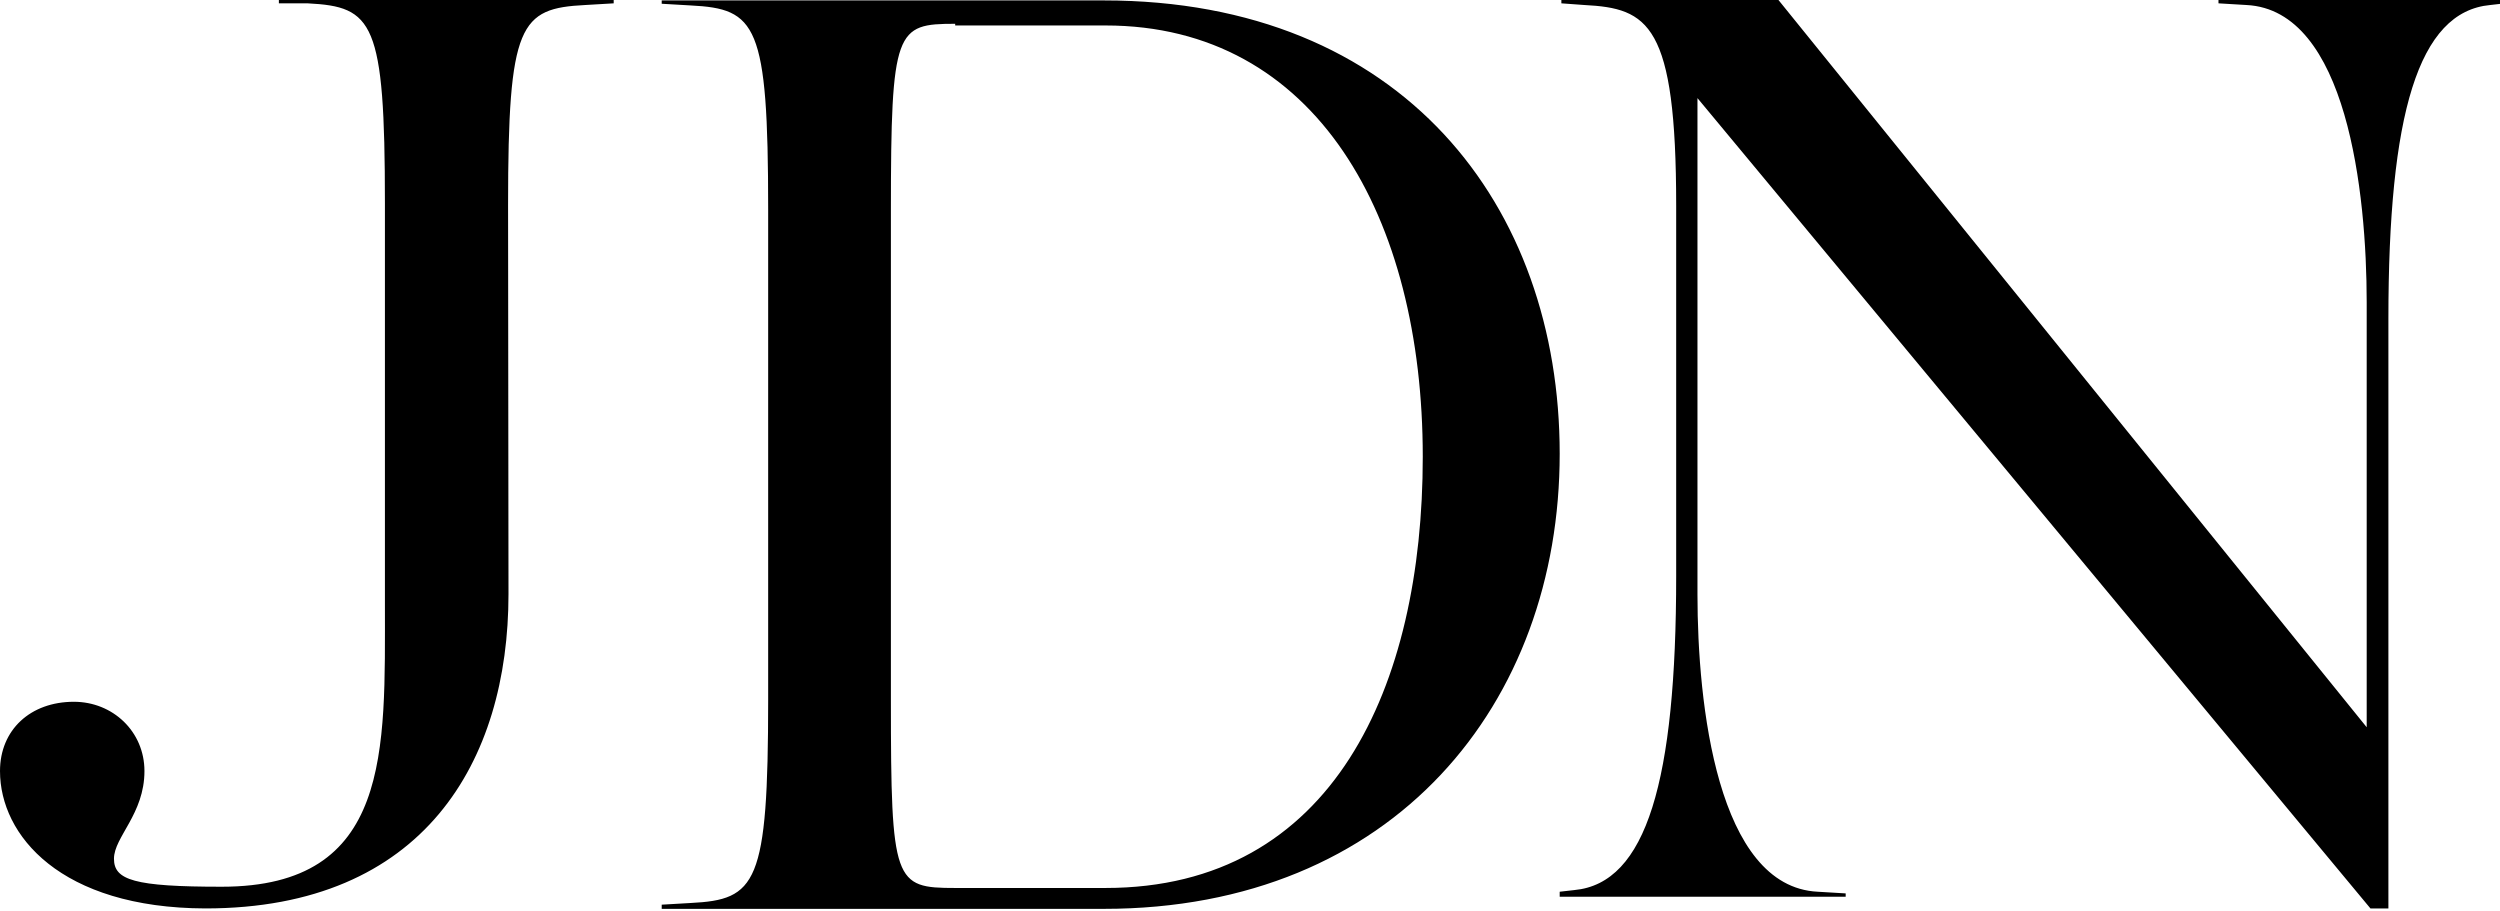 <svg width="214" height="78" viewBox="0 0 214 78" fill="none" xmlns="http://www.w3.org/2000/svg">
<g clip-path="url(#clip0_2737_94)">
<path d="M43.527 50.853C43.527 65.147 36.308 77.762 17.582 77.762C5.182 77.726 0 71.508 0 66.005C0 62.467 2.609 60.072 6.325 60.072C9.649 60.072 12.365 62.61 12.365 66.005C12.365 69.686 9.756 71.651 9.756 73.509C9.756 75.332 11.471 75.904 18.976 75.904C33.521 75.904 32.949 64.289 32.949 51.675V17.404C32.949 1.823 31.948 0.572 26.338 0.286H23.872V0H52.532V0.286L50.102 0.429C44.492 0.715 43.491 2.001 43.491 17.547L43.527 50.853ZM56.642 77.44L59.108 77.297C64.754 77.011 65.755 75.725 65.755 59.858V17.904C65.755 2.037 64.754 0.75 59.108 0.465L56.642 0.322V0.036H94.487C120.074 0.036 133.51 17.618 133.51 38.845C133.51 60.18 119.359 77.798 94.487 77.798H56.642V77.44ZM81.764 2.037C76.69 2.037 76.261 2.466 76.261 18.047V60.001C76.261 75.582 76.547 76.011 81.764 76.011H94.629C114.141 76.011 121.789 58.715 121.789 39.095C121.789 18.619 112.676 2.18 94.629 2.18H81.764V2.037ZM202.589 62.252V25.873C202.589 16.51 200.909 0.858 192.296 0.429L189.902 0.286V0H214.417V0.286L213.166 0.429C206.984 1.001 204.447 9.792 204.447 27.302V77.762H202.91L145.303 8.398V50.888C145.303 60.251 146.983 75.904 155.595 76.332L157.99 76.475V76.761H133.51V76.332L134.761 76.19C140.944 75.618 143.481 66.827 143.481 49.316V17.618C143.481 2.001 141.087 0.715 135.619 0.429L133.653 0.286V0H152.236L202.589 62.252Z" fill="black"/>
</g>
<defs>
<clipPath id="clip0_2737_94">
<rect width="214" height="78" fill="white"/>
</clipPath>
</defs>
</svg>
